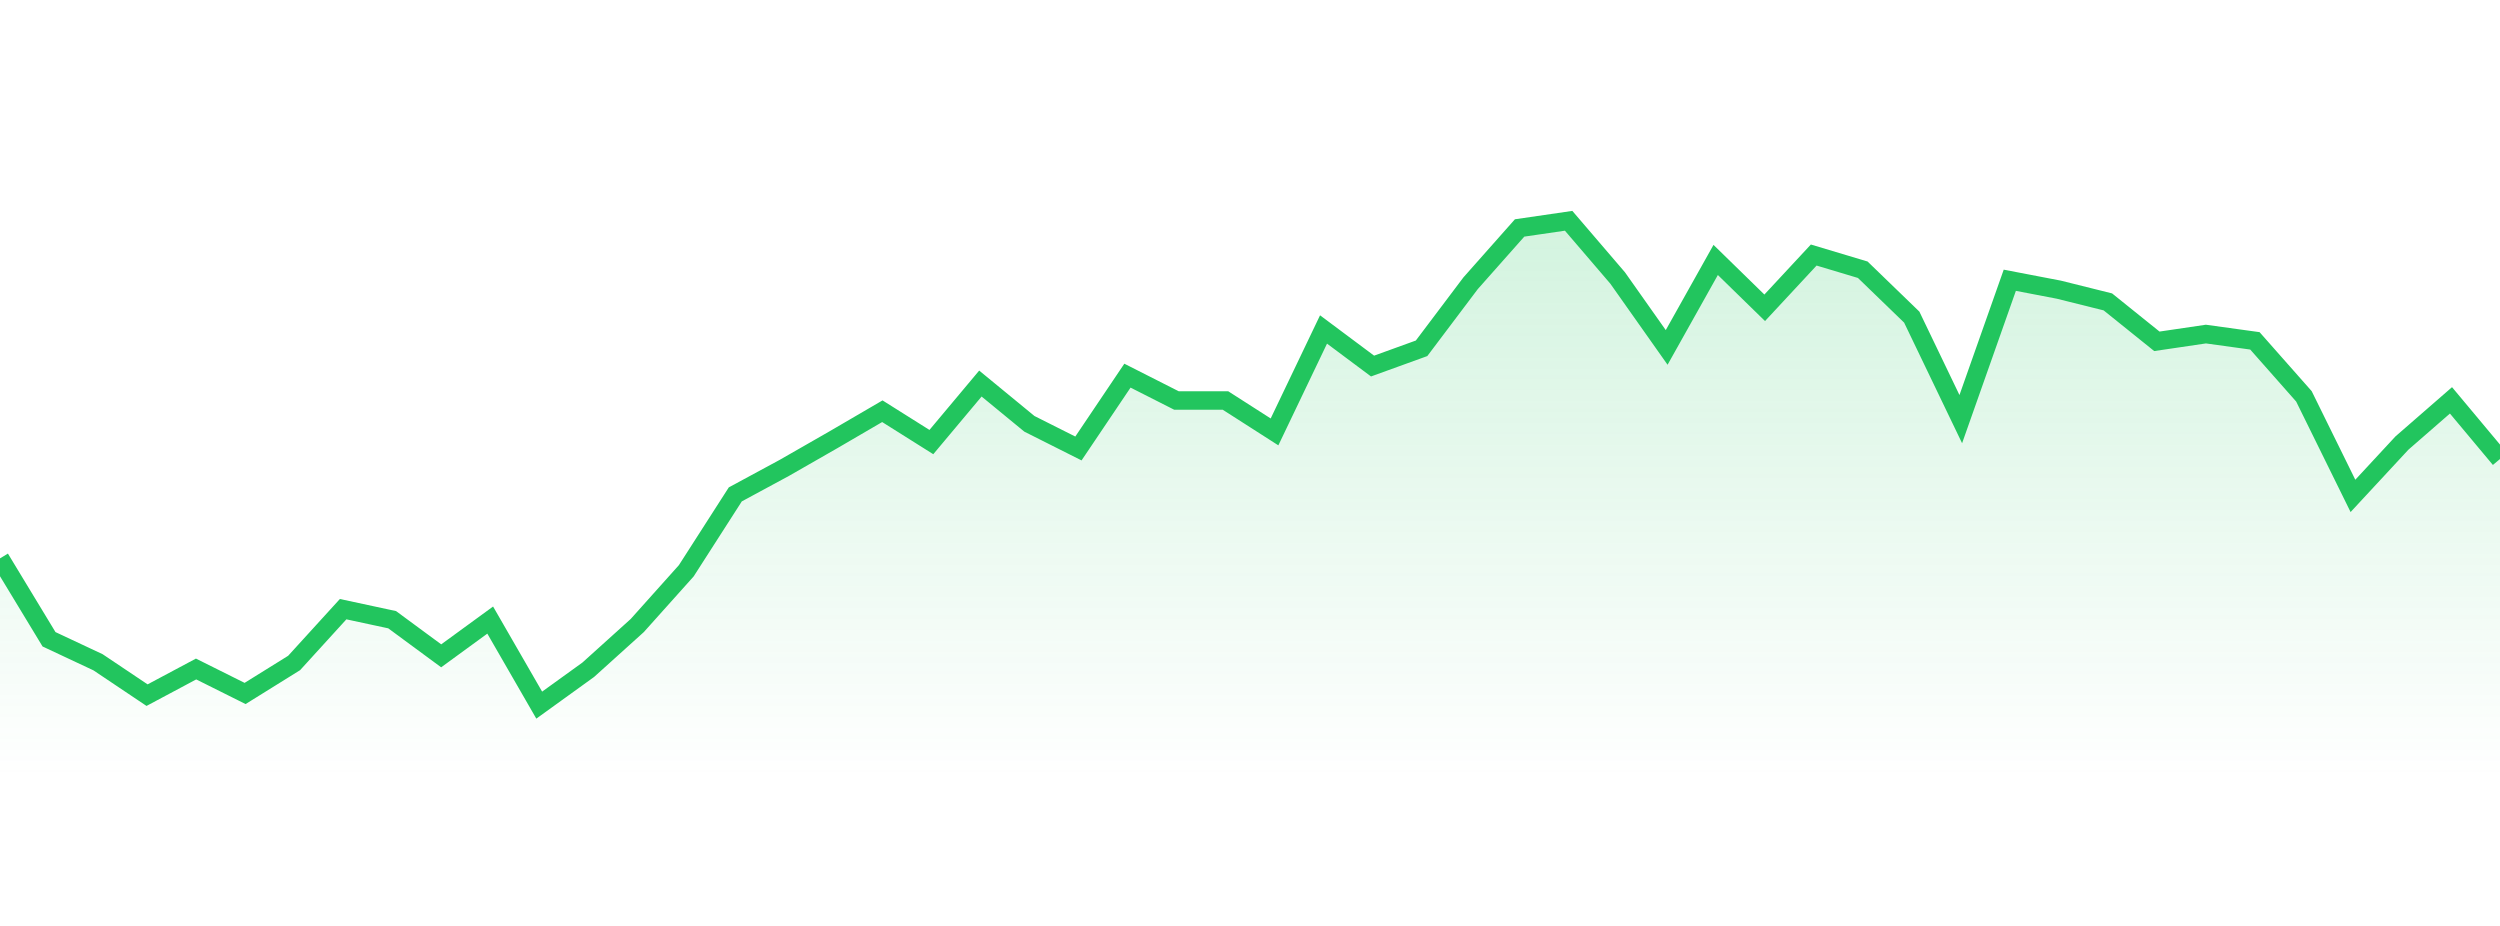 <svg 
          width="135" 
          height="50" 
          viewBox="0 0 135 50" 
          xmlns="http://www.w3.org/2000/svg"
          style="background: transparent"
        >
          <defs>
            <linearGradient id="gradient" x1="0" x2="0" y1="0" y2="1">
              <stop 
                offset="0%" 
                stop-color="rgba(34, 197, 94, 0.2)"
              />
              <stop 
                offset="100%" 
                stop-color="rgba(34, 197, 94, 0)"
              />
            </linearGradient>
          </defs>
          <path 
            d="M 0,30.152 L 2.647,34.521 L 5.294,35.763 L 7.941,37.538 L 10.588,36.126 L 13.235,37.447 L 15.882,35.801 L 18.529,32.895 L 21.176,33.464 L 23.824,35.415 L 26.471,33.484 L 29.118,38.077 L 31.765,36.167 L 34.412,33.779 L 37.059,30.822 L 39.706,26.697 L 42.353,25.266 L 45,23.75 L 47.647,22.206 L 50.294,23.872 L 52.941,20.712 L 55.588,22.887 L 58.235,24.218 L 60.882,20.285 L 63.529,21.627 L 66.176,21.627 L 68.824,23.323 L 71.471,17.791 L 74.118,19.767 L 76.765,18.808 L 79.412,15.296 L 82.059,12.309 L 84.706,11.923 L 87.353,15.012 L 90,18.761 L 92.647,14.037 L 95.294,16.621 L 97.941,13.772 L 100.588,14.565 L 103.235,17.125 L 105.882,22.633 L 108.529,15.134 L 111.176,15.642 L 113.824,16.302 L 116.471,18.431 L 119.118,18.04 L 121.765,18.406 L 124.412,21.403 L 127.059,26.778 L 129.706,23.923 L 132.353,21.619 L 135,24.787 L 135,42 L 0,42 Z" 
            fill="url(#gradient)"
            style="mix-blend-mode: normal"
          />
          <path 
            d="M 0,30.152 L 2.647,34.521 L 5.294,35.763 L 7.941,37.538 L 10.588,36.126 L 13.235,37.447 L 15.882,35.801 L 18.529,32.895 L 21.176,33.464 L 23.824,35.415 L 26.471,33.484 L 29.118,38.077 L 31.765,36.167 L 34.412,33.779 L 37.059,30.822 L 39.706,26.697 L 42.353,25.266 L 45,23.75 L 47.647,22.206 L 50.294,23.872 L 52.941,20.712 L 55.588,22.887 L 58.235,24.218 L 60.882,20.285 L 63.529,21.627 L 66.176,21.627 L 68.824,23.323 L 71.471,17.791 L 74.118,19.767 L 76.765,18.808 L 79.412,15.296 L 82.059,12.309 L 84.706,11.923 L 87.353,15.012 L 90,18.761 L 92.647,14.037 L 95.294,16.621 L 97.941,13.772 L 100.588,14.565 L 103.235,17.125 L 105.882,22.633 L 108.529,15.134 L 111.176,15.642 L 113.824,16.302 L 116.471,18.431 L 119.118,18.04 L 121.765,18.406 L 124.412,21.403 L 127.059,26.778 L 129.706,23.923 L 132.353,21.619 L 135,24.787" 
            stroke="#22c55e"
            stroke-width="1"
            fill="none"
          />
        </svg>